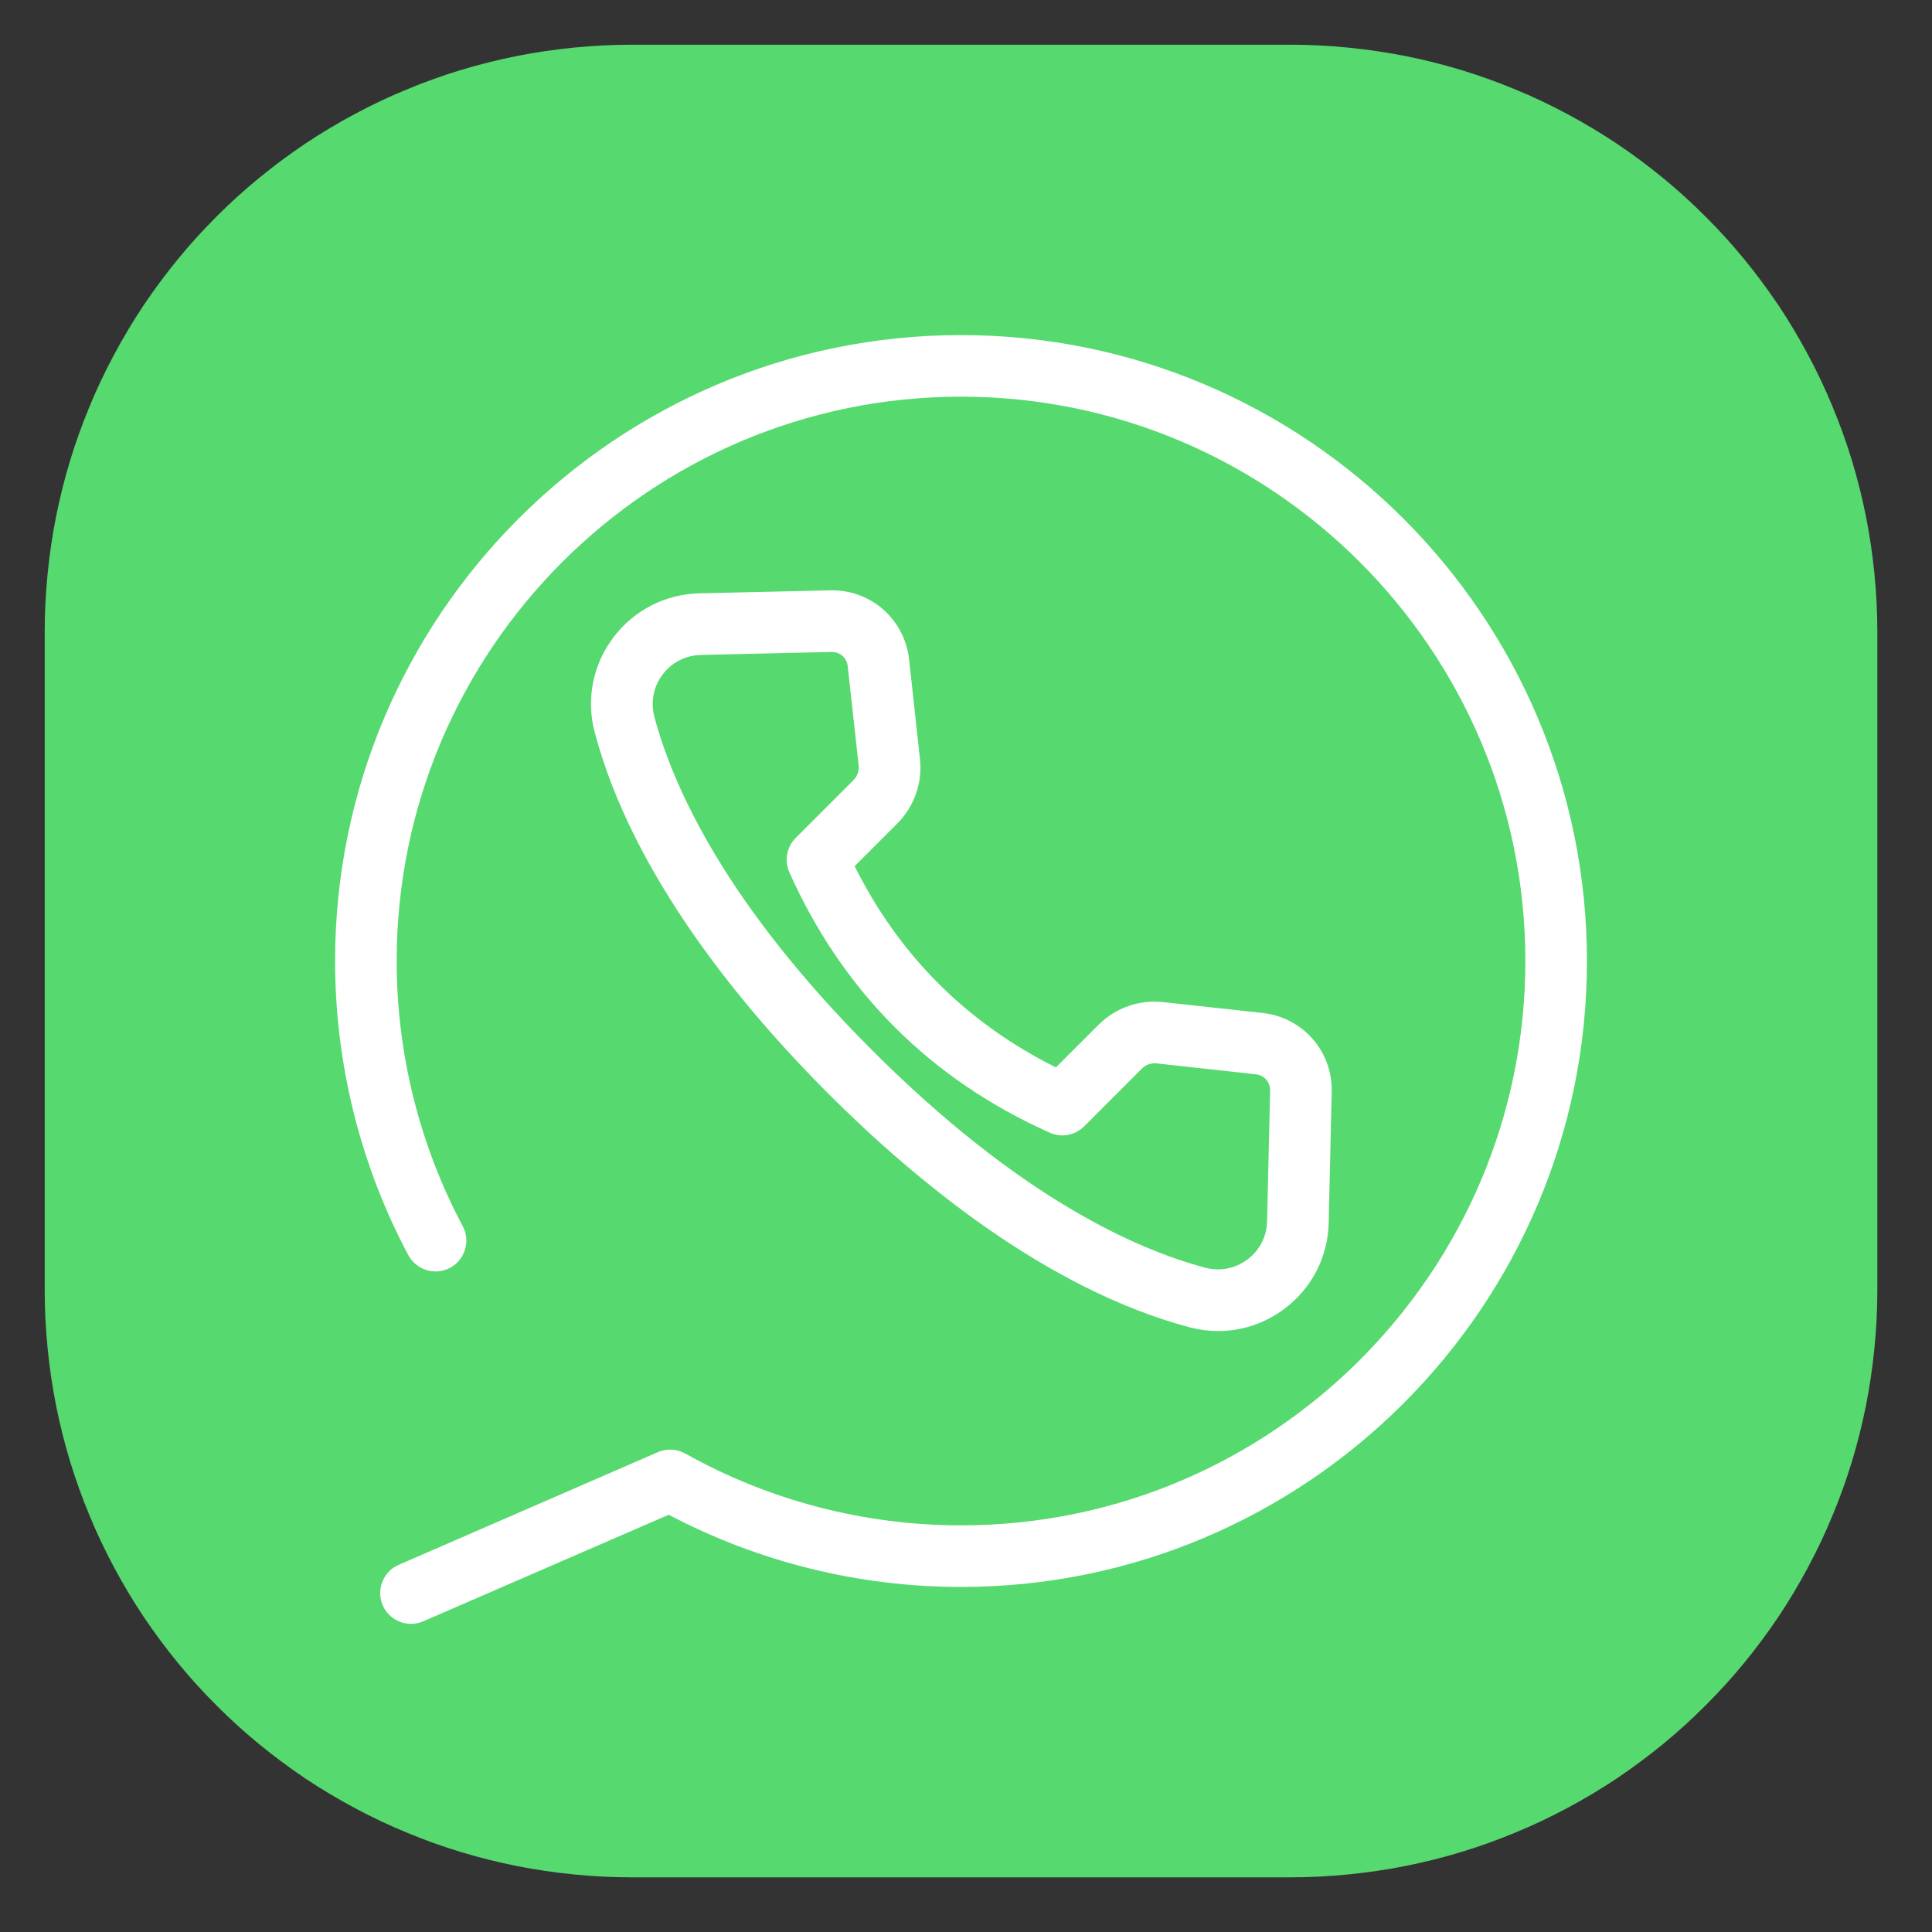 <svg xmlns="http://www.w3.org/2000/svg" xmlns:xlink="http://www.w3.org/1999/xlink" width="90" zoomAndPan="magnify" viewBox="0 0 67.5 67.5" height="90" preserveAspectRatio="xMidYMid meet" version="1.0"><rect x="0" y="0" width="67.5" height="67.5" fill="#333333" stroke="none"/><defs><clipPath id="d060641c0d"><path d="M 1.562 1.562 L 65.59 1.562 L 65.59 65.59 L 1.562 65.59 Z M 1.562 1.562 " clip-rule="nonzero"/></clipPath></defs><g clip-path="url(#d060641c0d)"><path fill="#56d96f" d="M 22.051 1.562 L 45.102 1.562 C 45.773 1.562 46.441 1.598 47.109 1.664 C 47.777 1.73 48.441 1.828 49.098 1.957 C 49.758 2.09 50.406 2.25 51.047 2.445 C 51.691 2.641 52.32 2.867 52.941 3.125 C 53.562 3.379 54.168 3.668 54.758 3.984 C 55.352 4.301 55.926 4.645 56.484 5.016 C 57.043 5.391 57.578 5.789 58.098 6.215 C 58.617 6.641 59.113 7.09 59.586 7.566 C 60.062 8.039 60.512 8.535 60.938 9.055 C 61.363 9.574 61.762 10.113 62.137 10.668 C 62.508 11.227 62.852 11.801 63.168 12.395 C 63.484 12.984 63.773 13.59 64.027 14.211 C 64.285 14.832 64.512 15.461 64.707 16.105 C 64.902 16.746 65.062 17.398 65.195 18.055 C 65.324 18.711 65.422 19.375 65.488 20.043 C 65.555 20.711 65.59 21.379 65.59 22.051 L 65.59 45.102 C 65.59 45.773 65.555 46.441 65.488 47.109 C 65.422 47.777 65.324 48.441 65.195 49.098 C 65.062 49.758 64.902 50.406 64.707 51.047 C 64.512 51.691 64.285 52.32 64.027 52.941 C 63.773 53.562 63.484 54.168 63.168 54.758 C 62.852 55.352 62.508 55.926 62.137 56.484 C 61.762 57.043 61.363 57.578 60.938 58.098 C 60.512 58.617 60.062 59.113 59.586 59.586 C 59.113 60.062 58.617 60.512 58.098 60.938 C 57.578 61.363 57.039 61.762 56.484 62.137 C 55.926 62.508 55.352 62.852 54.758 63.168 C 54.168 63.484 53.562 63.773 52.941 64.027 C 52.32 64.285 51.691 64.512 51.047 64.707 C 50.406 64.902 49.758 65.062 49.098 65.195 C 48.441 65.324 47.777 65.422 47.109 65.488 C 46.441 65.555 45.773 65.59 45.102 65.59 L 22.051 65.59 C 21.379 65.59 20.711 65.555 20.043 65.488 C 19.375 65.422 18.711 65.324 18.055 65.195 C 17.398 65.062 16.746 64.902 16.105 64.707 C 15.461 64.512 14.832 64.285 14.211 64.027 C 13.59 63.773 12.984 63.484 12.395 63.168 C 11.801 62.852 11.227 62.508 10.668 62.137 C 10.113 61.762 9.574 61.363 9.055 60.938 C 8.535 60.512 8.039 60.062 7.566 59.586 C 7.09 59.113 6.641 58.617 6.215 58.098 C 5.789 57.578 5.391 57.039 5.016 56.484 C 4.645 55.926 4.301 55.352 3.984 54.758 C 3.668 54.168 3.379 53.562 3.125 52.941 C 2.867 52.32 2.641 51.691 2.445 51.047 C 2.25 50.406 2.09 49.758 1.957 49.098 C 1.828 48.441 1.73 47.777 1.664 47.109 C 1.598 46.441 1.562 45.773 1.562 45.102 L 1.562 22.051 C 1.562 21.379 1.598 20.711 1.664 20.043 C 1.73 19.375 1.828 18.711 1.957 18.055 C 2.09 17.398 2.25 16.746 2.445 16.105 C 2.641 15.461 2.867 14.832 3.125 14.211 C 3.379 13.59 3.668 12.984 3.984 12.395 C 4.301 11.801 4.645 11.227 5.016 10.668 C 5.391 10.113 5.789 9.574 6.215 9.055 C 6.641 8.535 7.09 8.039 7.566 7.566 C 8.039 7.09 8.535 6.641 9.055 6.215 C 9.574 5.789 10.113 5.391 10.668 5.016 C 11.227 4.645 11.801 4.301 12.395 3.984 C 12.984 3.668 13.59 3.379 14.211 3.125 C 14.832 2.867 15.461 2.641 16.105 2.445 C 16.746 2.25 17.398 2.09 18.055 1.957 C 18.711 1.828 19.375 1.73 20.043 1.664 C 20.711 1.598 21.379 1.562 22.051 1.562 Z M 22.051 1.562 " fill-opacity="1" fill-rule="nonzero"/></g><path fill="#ffffff" d="M 42.562 46.504 C 42.234 46.504 41.898 46.461 41.57 46.375 C 36.555 45.047 31.934 41.203 28.941 38.211 C 25.949 35.219 22.105 30.598 20.777 25.582 C 20.473 24.434 20.711 23.227 21.426 22.277 C 22.145 21.32 23.242 20.758 24.434 20.73 L 29 20.625 C 30.418 20.59 31.605 21.629 31.762 23.039 L 32.141 26.512 C 32.234 27.355 31.941 28.18 31.344 28.777 L 29.859 30.262 C 31.414 33.379 33.773 35.738 36.891 37.293 L 38.375 35.809 C 38.973 35.211 39.801 34.918 40.641 35.012 L 44.113 35.391 C 45.523 35.547 46.562 36.734 46.527 38.152 L 46.422 42.719 C 46.395 43.914 45.832 45.008 44.875 45.727 C 44.195 46.238 43.387 46.504 42.562 46.504 Z M 29.062 22.777 C 29.059 22.777 29.055 22.777 29.051 22.777 L 24.484 22.883 C 23.953 22.895 23.465 23.145 23.148 23.57 C 22.832 23.992 22.727 24.523 22.859 25.031 C 23.527 27.543 25.383 31.605 30.465 36.688 C 35.547 41.77 39.609 43.629 42.121 44.293 C 42.629 44.426 43.16 44.32 43.582 44.004 C 44.008 43.688 44.258 43.199 44.27 42.668 L 44.375 38.102 C 44.383 37.809 44.168 37.566 43.879 37.535 L 40.406 37.152 C 40.219 37.133 40.031 37.199 39.898 37.332 L 37.879 39.352 C 37.562 39.668 37.082 39.758 36.676 39.574 C 32.504 37.707 29.445 34.648 27.578 30.477 C 27.395 30.07 27.484 29.59 27.801 29.273 L 29.82 27.254 C 29.953 27.121 30.02 26.934 30 26.746 L 29.617 23.273 C 29.586 22.988 29.352 22.777 29.062 22.777 Z M 29.062 22.777 " fill-opacity="1" fill-rule="nonzero"/><path fill="#ffffff" d="M 14.359 56.734 C 13.945 56.734 13.547 56.492 13.371 56.086 C 13.137 55.543 13.387 54.906 13.93 54.672 L 22.988 50.734 C 23.297 50.602 23.652 50.621 23.945 50.785 C 26.871 52.426 30.199 53.293 33.578 53.293 C 44.449 53.293 53.293 44.449 53.293 33.578 C 53.293 22.703 44.449 13.859 33.578 13.859 C 22.703 13.859 13.859 22.703 13.859 33.578 C 13.859 36.805 14.656 40.008 16.168 42.84 C 16.445 43.363 16.246 44.016 15.723 44.297 C 15.199 44.574 14.547 44.375 14.266 43.852 C 12.59 40.711 11.707 37.156 11.707 33.578 C 11.707 21.516 21.516 11.707 33.574 11.707 C 45.637 11.707 55.445 21.516 55.445 33.578 C 55.445 45.637 45.637 55.445 33.574 55.445 C 30.012 55.445 26.496 54.574 23.363 52.922 L 14.789 56.645 C 14.648 56.707 14.504 56.734 14.359 56.734 Z M 14.359 56.734 " fill-opacity="1" fill-rule="nonzero"/></svg>